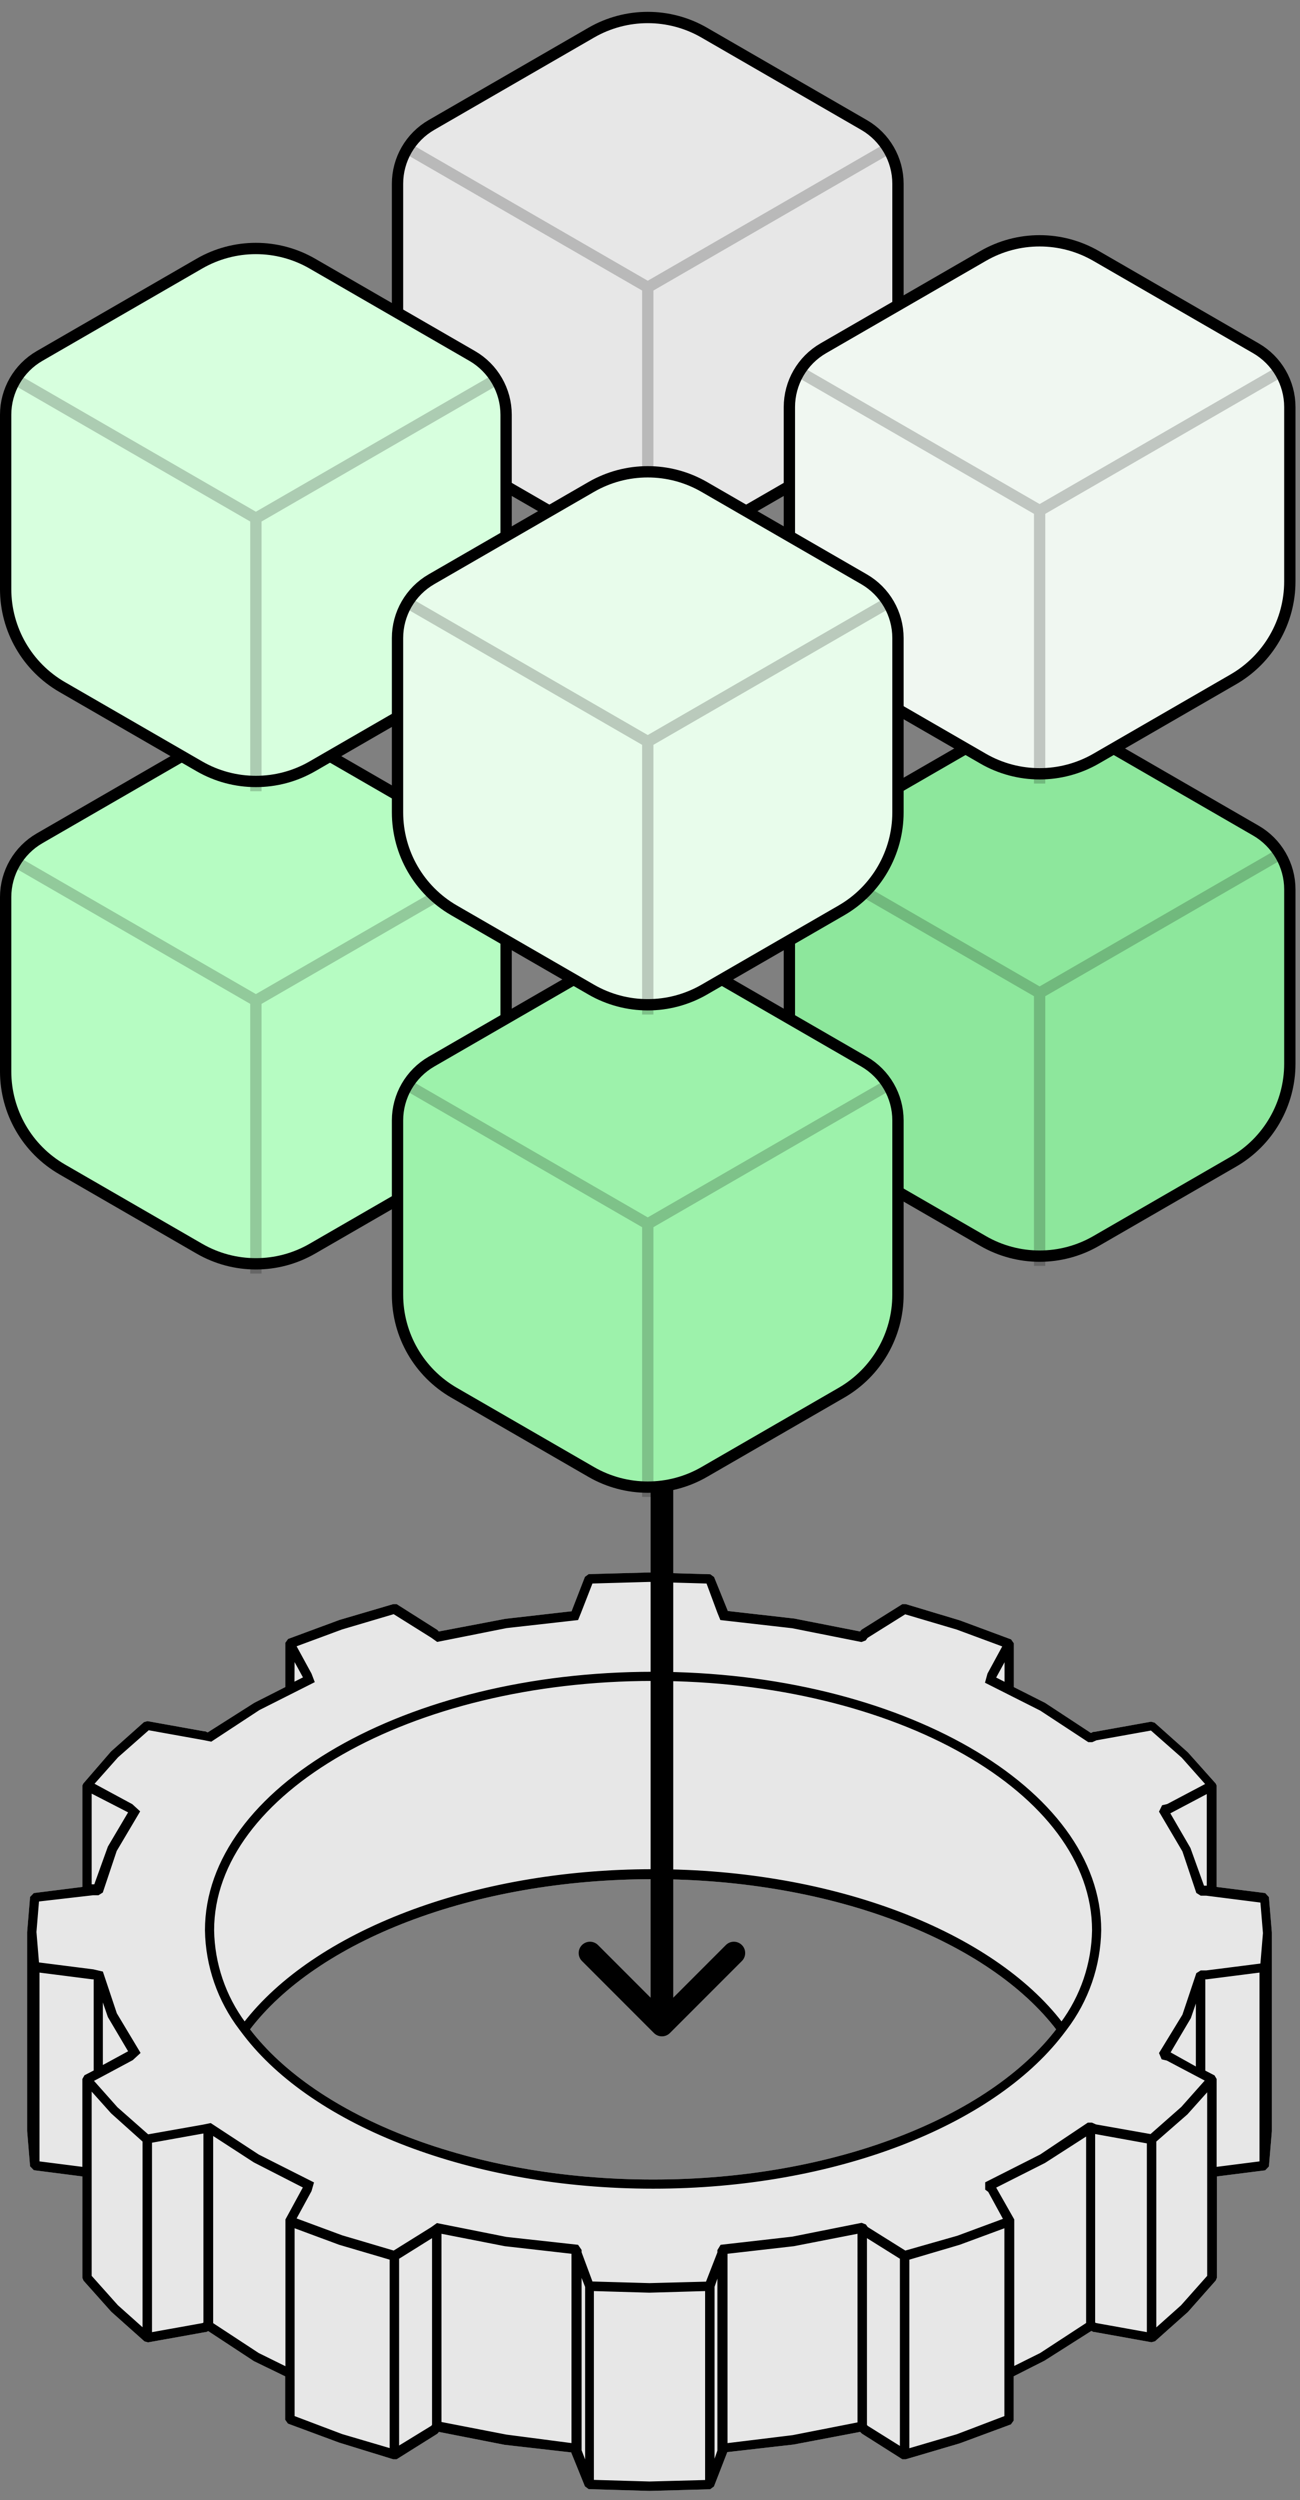 <svg width="115" height="221" viewBox="0 0 115 221" fill="none" xmlns="http://www.w3.org/2000/svg">
<rect x="0" y="0" width="115" height="221" fill="#808080" stroke="none"/>
<path d="M112.247 191.498L112.222 191.523L111.918 191.839L111.884 191.844L107.645 192.38L107.645 201.337L107.639 201.355L107.553 201.562L107.547 201.576L107.536 201.589L105.094 204.35L105.087 204.357L105.086 204.356L102.191 206.935L102.174 206.949L102.153 206.956L101.883 207.028L101.863 207.034L101.841 207.03L96.833 206.133L96.745 206.133L96.725 206.123L96.541 206.035L92.409 208.658L92.401 208.664L92.401 208.663L89.67 210.046L89.67 213.958L89.651 213.983L89.444 214.275L89.427 214.3L89.399 214.31L84.893 215.976L84.886 215.978L80.135 217.377L80.123 217.381L79.824 217.381L79.8 217.365L76.247 215.116L76.239 215.11L76.14 215.013L76.136 215.007L76.099 214.957L70.199 216.077L70.192 216.079L64.318 216.75L64.318 216.791L63.163 219.763L63.154 219.789L63.13 219.806L62.849 220.012L62.825 220.03L62.795 220.031L57.459 220.177L57.453 220.177L52.104 220.019L52.074 220.018L52.049 220L51.769 219.794L51.747 219.777L51.737 219.752L50.551 216.834L50.545 216.815L50.545 216.773L44.646 216.103L44.638 216.101L38.818 214.959L38.781 215.023L38.774 215.033L38.681 215.127L38.664 215.141L35.11 217.365L35.087 217.381L34.788 217.381L34.774 217.376L30 215.904L29.994 215.903L25.5 214.237L25.472 214.227L25.455 214.202L25.248 213.911L25.229 213.886L25.229 210.047L22.474 208.713L22.463 208.707L22.465 208.706L18.418 206.049L18.235 206.135L18.215 206.145L18.128 206.145L13.119 207.043L13.097 207.047L12.786 206.962L12.769 206.946L9.85 204.345L9.841 204.336L7.4 201.601L7.389 201.589L7.382 201.573L7.297 201.366L7.29 201.35L7.29 192.38L3.027 191.832L2.993 191.827L2.689 191.511L2.665 191.486L2.406 188.363L2.406 170.789L2.665 167.679L2.689 167.654L2.993 167.338L3.027 167.333L7.29 166.796L7.29 157.823L7.3 157.804L7.373 157.658L7.379 157.646L7.387 157.638L9.817 154.829L9.825 154.819L9.826 154.82L12.719 152.242L12.737 152.228L12.758 152.221L13.028 152.148L13.049 152.143L13.07 152.146L18.079 153.045L18.167 153.045L18.186 153.054L18.37 153.141L22.502 150.519L22.509 150.513L25.241 149.13L25.242 145.219L25.259 145.193L25.466 144.901L25.485 144.877L25.512 144.867L30.018 143.201L30.025 143.199L34.775 141.8L34.789 141.796L35.087 141.796L35.111 141.812L38.664 144.061L38.672 144.066L38.77 144.164L38.775 144.17L38.811 144.219L44.7 143.1L44.708 143.098L50.582 142.426L50.582 142.386L51.736 139.414L51.746 139.388L51.769 139.371L52.049 139.165L52.074 139.146L52.104 139.146L57.453 139L57.459 139L62.807 139.158L62.837 139.159L62.862 139.177L63.142 139.383L63.164 139.399L63.174 139.425L64.36 142.344L64.366 142.361L64.366 142.402L70.264 143.074L70.272 143.076L76.091 144.217L76.13 144.154L76.137 144.144L76.145 144.135L76.231 144.05L76.247 144.036L79.801 141.812L79.825 141.796L80.124 141.796L80.136 141.801L84.912 143.236L84.918 143.237L89.411 144.903L89.439 144.914L89.457 144.938L89.664 145.229L89.681 145.255L89.681 149.129L92.45 150.525L92.46 150.53L96.504 153.187L96.688 153.102L96.708 153.094L96.792 153.094L101.804 152.195L101.826 152.191L101.846 152.197L102.116 152.27L102.137 152.275L102.155 152.29L105.073 154.893L105.082 154.9L105.081 154.901L107.523 157.636L107.533 157.646L107.538 157.658L107.611 157.804L107.621 157.824L107.621 166.796L111.884 167.333L111.919 167.338L112.224 167.667L112.247 167.691L112.25 167.725L112.505 170.813L112.505 188.388L112.247 191.498ZM93.431 179.381C91.286 176.586 88.139 174.085 84.247 172.027C83.908 171.848 83.564 171.673 83.215 171.501C76.398 168.145 67.502 166.103 57.773 166.103C57.524 166.103 57.274 166.104 57.026 166.106C56.529 166.112 56.035 166.122 55.543 166.138C51.361 166.272 47.355 166.782 43.63 167.608C43.191 167.706 42.757 167.807 42.327 167.913C40.175 168.443 38.124 169.079 36.195 169.812C35.616 170.031 35.048 170.259 34.492 170.495C29.116 172.781 24.819 175.839 22.114 179.38C27.058 185.821 37.317 190.703 49.766 192.19C50.471 192.275 51.183 192.347 51.901 192.409C53.337 192.533 54.799 192.614 56.283 192.646C56.777 192.656 57.274 192.661 57.773 192.661C58.272 192.661 58.769 192.656 59.263 192.646C66.185 192.496 72.644 191.314 78.179 189.367C78.575 189.228 78.965 189.085 79.351 188.938C80.894 188.352 82.359 187.703 83.735 187.001C84.079 186.825 84.418 186.647 84.751 186.465C85.749 185.918 86.696 185.341 87.587 184.737C87.883 184.536 88.174 184.332 88.459 184.125C90.449 182.675 92.125 181.082 93.431 179.381Z" fill="#E7E7E7"/>
<path d="M112.153 167.733L111.872 167.429L107.525 166.882V157.847L107.452 157.701L105.009 154.965L102.091 152.363L101.822 152.29L96.803 153.19H96.73L96.497 153.299L92.406 150.612L89.585 149.189V145.286L89.378 144.994L84.884 143.328L80.109 141.893H79.853L76.299 144.118L76.213 144.203L76.14 144.325L70.254 143.17L64.27 142.489V142.38L63.085 139.461L62.804 139.254L57.455 139.096L52.107 139.242L51.826 139.449L50.678 142.404V142.513L44.718 143.194L38.771 144.325L38.698 144.228L38.612 144.142L35.059 141.893H34.802L30.052 143.291L25.546 144.957L25.338 145.249L25.338 149.189L22.553 150.6L18.377 153.25L18.145 153.141H18.072L13.053 152.241L12.784 152.314L9.89 154.892L7.46 157.701L7.386 157.847V166.882L3.039 167.429L2.758 167.72L2.502 170.797V188.356L2.758 191.444L3.039 191.736L7.386 192.295V201.33L7.472 201.537L9.914 204.273L12.833 206.875L13.102 206.948L18.121 206.048H18.194L18.426 205.939L22.517 208.626L25.326 209.988V213.855L25.533 214.147L30.027 215.813L34.802 217.284H35.059L38.612 215.059L38.698 214.973L38.771 214.852L44.657 216.007L50.641 216.688V216.797L51.826 219.716L52.107 219.923L57.456 220.081L62.792 219.935L63.073 219.728L64.222 216.773V216.664L70.181 215.983L76.14 214.852L76.213 214.949L76.299 215.034L79.852 217.284H80.109L84.859 215.885L89.365 214.219L89.573 213.928L89.573 209.988L92.358 208.577L96.534 205.927L96.766 206.036H96.839L101.858 206.936L102.127 206.863L105.021 204.285L107.464 201.525L107.549 201.318L107.549 192.295L111.872 191.748L112.153 191.457L112.409 188.38V170.821L112.153 167.733ZM106.743 166.784H106.438L105.217 163.392L103.373 160.218H103.446L106.853 158.418V166.845L106.743 166.784ZM87.986 148.326L88.963 146.538V148.824L87.986 148.326ZM25.961 146.526L26.938 148.313L25.949 148.812L25.961 146.526ZM8.009 158.382L11.416 160.133H11.49L9.634 163.27L8.412 166.663H8.009L8.009 158.382ZM8.217 167.429H8.681L9.01 167.222L10.231 163.574L12.271 160.133L11.648 159.561L8.204 157.701L10.366 155.269L13.126 152.837L18.011 153.712L18.67 153.846L22.895 151.074L27.719 148.642L27.463 147.973L26.095 145.468L30.235 143.936L34.839 142.574L38.221 144.69L38.697 145.03L44.803 143.814L51.068 143.109L51.3 142.538L52.339 139.874L57.455 139.729L62.572 139.875L63.561 142.537L63.794 143.109L70.095 143.826L76.201 145.042L76.519 144.921L76.677 144.702L80.06 142.586L84.664 143.948L88.803 145.48L87.448 147.973L87.252 148.69L92.076 151.122L96.301 153.895H96.606L96.961 153.737L101.845 152.861L104.606 155.293L106.767 157.725L103.287 159.561L102.871 159.659L102.64 160.133L104.691 163.611L105.913 167.258L106.242 167.465H106.706L111.591 168.085L111.823 170.87L111.591 173.655L106.706 174.275H106.242L105.913 174.482L104.691 178.129L102.64 181.485L102.835 181.947L103.25 182.045L106.084 183.54L106.731 183.881L104.569 186.313L101.809 188.745L96.925 187.882L96.57 187.724H96.265L92.064 190.532L87.253 192.964V193.5L87.497 193.682L88.865 196.187L84.725 197.719L80.072 199.044L76.689 196.929L76.531 196.71L76.213 196.588L70.107 197.804L63.806 198.521L63.561 198.923V199.118L62.523 201.781L57.455 201.914L52.339 201.768L51.349 199.105V198.911L51.081 198.521L44.779 197.828L38.673 196.612L38.197 196.953L34.839 199.044L30.235 197.682L26.095 196.15L27.463 193.645L27.658 192.964L22.834 190.532L18.621 187.772L17.962 187.906L13.077 188.769L10.317 186.337L8.156 183.906L8.803 183.565L11.685 182.021L12.308 181.449L10.244 178.008L9.023 174.36L8.241 174.177L3.356 173.557L3.124 170.772L3.356 167.988L8.217 167.429ZM103.47 181.486H103.397L105.253 178.348L105.888 176.5V182.835L103.47 181.486ZM8.998 182.702V176.403L9.633 178.251L11.489 181.388H11.416L8.998 182.702ZM3.393 191.141V174.251L8.168 174.859H8.388V183.079L7.545 183.516L7.386 183.796V191.651L3.393 191.141ZM8.009 201.209V184.623L9.902 186.738L12.711 189.256L12.711 205.939L10.354 203.835L8.009 201.209ZM17.95 205.441L13.346 206.268L13.346 189.317L18.096 188.466V205.356L17.95 205.441ZM22.835 208.079L18.756 205.404L18.756 188.624L22.505 191.056L26.926 193.317L25.35 196.211V209.32L22.835 208.079ZM25.961 213.636V196.819L30.027 198.327L34.571 199.664V216.53L30.235 215.253L25.961 213.636ZM35.205 216.348V199.604L38.319 197.659V214.366L38.222 214.5L35.205 216.348ZM44.779 215.302L38.954 214.172V197.33L44.67 198.449L50.654 199.13V216.068L44.779 215.302ZM51.349 200.82L51.862 202.133V217.941L51.349 216.604V200.82ZM57.456 219.449L52.436 219.303V202.413L57.443 202.559L62.475 202.413V219.315L57.456 219.449ZM63.11 217.929V202.121L63.562 200.82V216.628L63.11 217.929ZM70.132 215.351L64.258 216.069V199.13L70.217 198.449L75.956 197.33L75.957 214.208L70.132 215.351ZM76.592 214.378V197.658L79.706 199.604V216.384L76.689 214.499L76.592 214.378ZM84.676 215.266L80.341 216.543V199.665L84.871 198.327L88.95 196.82L88.95 213.637L84.676 215.266ZM92.064 208.079L89.622 209.295L89.622 196.357V196.211L87.986 193.329L92.394 191.104L96.18 188.672V205.392L92.064 208.079ZM96.778 205.367L96.778 188.514L101.553 189.377V206.267L96.949 205.44L96.778 205.367ZM104.545 203.847L102.188 205.951L102.188 189.256L104.972 186.824L106.889 184.683L106.89 201.209L104.545 203.847ZM107.366 183.528L106.523 183.09V174.859H106.743L111.518 174.251L111.518 191.141L107.525 191.651V183.796L107.366 183.528ZM57.773 147.875C35.975 147.875 18.231 158.078 18.231 170.627C18.283 173.78 19.344 176.834 21.259 179.346L21.637 179.844C27.744 187.809 41.677 193.366 57.773 193.366C73.868 193.366 87.741 187.809 93.908 179.843L94.287 179.344C96.201 176.833 97.263 173.779 97.315 170.626C97.315 158.077 79.572 147.875 57.773 147.875ZM57.773 192.758C41.751 192.758 27.964 187.225 21.992 179.382C27.964 171.502 41.751 166.006 57.773 166.006C73.795 166.006 87.583 171.539 93.554 179.382C87.582 187.225 73.795 192.758 57.773 192.758ZM93.908 178.847C87.802 170.882 73.868 165.325 57.773 165.325C41.678 165.325 27.793 170.882 21.638 178.847C19.868 176.464 18.89 173.59 18.841 170.626C18.841 158.467 36.304 148.483 57.773 148.483C79.242 148.483 96.705 158.418 96.705 170.626C96.656 173.59 95.678 176.464 93.908 178.847Z" fill="black" stroke="black" stroke-width="0.2"/>
<path d="M57.848 179.707C58.238 180.098 58.872 180.098 59.262 179.707L65.626 173.343C66.017 172.953 66.017 172.319 65.626 171.929C65.236 171.538 64.602 171.538 64.212 171.929L58.555 177.586L52.898 171.929C52.508 171.538 51.874 171.538 51.484 171.929C51.093 172.319 51.093 172.953 51.484 173.343L57.848 179.707ZM58.555 118L57.555 118L57.555 179L58.555 179L59.555 179L59.555 118L58.555 118Z" fill="black"/>
<path d="M41.771 74.102L27.635 65.941C24.541 64.155 20.729 64.155 17.635 65.941L3.5 74.102C1.644 75.174 0.5 77.155 0.5 79.299L0.5 94.708C0.5 98.28 2.406 101.582 5.5 103.368L17.635 110.374C20.729 112.161 24.541 112.161 27.635 110.374L39.771 103.368C42.865 101.582 44.771 98.28 44.771 94.708V79.299C44.771 77.155 43.627 75.174 41.771 74.102Z" fill="#B6FCC2" stroke="black"/>
<path d="M44.338 76.496L23.136 88.737V112.577H22.136V88.737L0.934 76.496L1.434 75.63L22.636 87.871L43.838 75.63L44.338 76.496Z" fill="black" fill-opacity="0.2"/>
<path d="M76.436 11.048L62.301 2.887C59.207 1.1 55.395 1.1 52.301 2.887L38.165 11.048C36.309 12.12 35.165 14.1 35.165 16.244L35.165 31.653C35.165 35.226 37.071 38.527 40.165 40.313L52.301 47.32C55.395 49.106 59.207 49.106 62.301 47.32L74.436 40.313C77.53 38.527 79.436 35.226 79.436 31.653V16.244C79.436 14.1 78.292 12.12 76.436 11.048Z" fill="#E7E7E7" stroke="black"/>
<path d="M79.003 13.441L57.802 25.682V49.521H56.802V25.682L35.6 13.441L36.1 12.576L57.301 24.816L78.503 12.576L79.003 13.441Z" fill="black" fill-opacity="0.2"/>
<path d="M41.771 31.465L27.635 23.304C24.541 21.518 20.729 21.518 17.635 23.304L3.5 31.465C1.644 32.537 0.5 34.518 0.5 36.661L0.5 52.071C0.5 55.643 2.406 58.944 5.5 60.731L17.635 67.737C20.729 69.523 24.541 69.523 27.635 67.737L39.771 60.731C42.865 58.944 44.771 55.643 44.771 52.071V36.661C44.771 34.518 43.627 32.537 41.771 31.465Z" fill="#D7FFDE" stroke="black"/>
<path d="M44.338 33.858L23.136 46.1V69.939H22.136V46.1L0.934 33.858L1.434 32.993L22.636 45.233L43.838 32.993L44.338 33.858Z" fill="black" fill-opacity="0.2"/>
<path d="M111.101 73.424L96.966 65.263C93.872 63.477 90.06 63.477 86.966 65.263L72.83 73.424C70.974 74.496 69.83 76.477 69.83 78.62L69.83 94.029C69.831 97.602 71.736 100.903 74.831 102.69L86.966 109.696C90.06 111.482 93.872 111.482 96.966 109.696L109.101 102.69C112.195 100.903 114.101 97.602 114.101 94.029V78.62C114.101 76.477 112.957 74.496 111.101 73.424Z" fill="#8DE79C" stroke="black"/>
<path d="M113.668 75.817L92.467 88.058V111.897H91.467V88.058L70.265 75.817L70.765 74.952L91.966 87.192L113.168 74.952L113.668 75.817Z" fill="black" fill-opacity="0.2"/>
<path d="M76.436 93.841L62.301 85.68C59.207 83.894 55.395 83.894 52.301 85.68L38.165 93.841C36.309 94.913 35.165 96.894 35.165 99.037L35.165 114.447C35.165 118.019 37.071 121.321 40.165 123.107L52.301 130.113C55.395 131.899 59.207 131.899 62.301 130.113L74.436 123.107C77.53 121.321 79.436 118.019 79.436 114.447V99.037C79.436 96.894 78.292 94.913 76.436 93.841Z" fill="#9DF2AB" stroke="black"/>
<path d="M79.003 96.234L57.802 108.476V132.316H56.802V108.476L35.6 96.234L36.1 95.369L57.301 107.609L78.503 95.369L79.003 96.234Z" fill="black" fill-opacity="0.2"/>
<path d="M111.101 30.787L96.966 22.626C93.872 20.839 90.06 20.839 86.966 22.626L72.83 30.787C70.974 31.858 69.83 33.839 69.83 35.983L69.83 51.392C69.831 54.965 71.736 58.266 74.831 60.052L86.966 67.059C90.06 68.845 93.872 68.845 96.966 67.059L109.101 60.052C112.195 58.266 114.101 54.965 114.101 51.392V35.983C114.101 33.839 112.957 31.858 111.101 30.787Z" fill="#F0F7F1" stroke="black"/>
<path d="M113.668 33.18L92.467 45.421V69.261H91.467V45.421L70.265 33.18L70.765 32.315L91.966 44.555L113.168 32.315L113.668 33.18Z" fill="black" fill-opacity="0.2"/>
<path d="M76.436 51.204L62.301 43.043C59.207 41.257 55.395 41.257 52.301 43.043L38.165 51.204C36.309 52.276 35.165 54.257 35.165 56.4L35.165 71.809C35.165 75.382 37.071 78.683 40.165 80.47L52.301 87.476C55.395 89.262 59.207 89.262 62.301 87.476L74.436 80.47C77.53 78.683 79.436 75.382 79.436 71.809V56.4C79.436 54.257 78.292 52.276 76.436 51.204Z" fill="#E8FCEB" stroke="black"/>
<path d="M79.003 53.597L57.802 65.839V89.678H56.802V65.839L35.6 53.597L36.1 52.732L57.301 64.972L78.503 52.732L79.003 53.597Z" fill="black" fill-opacity="0.2"/>
</svg>
